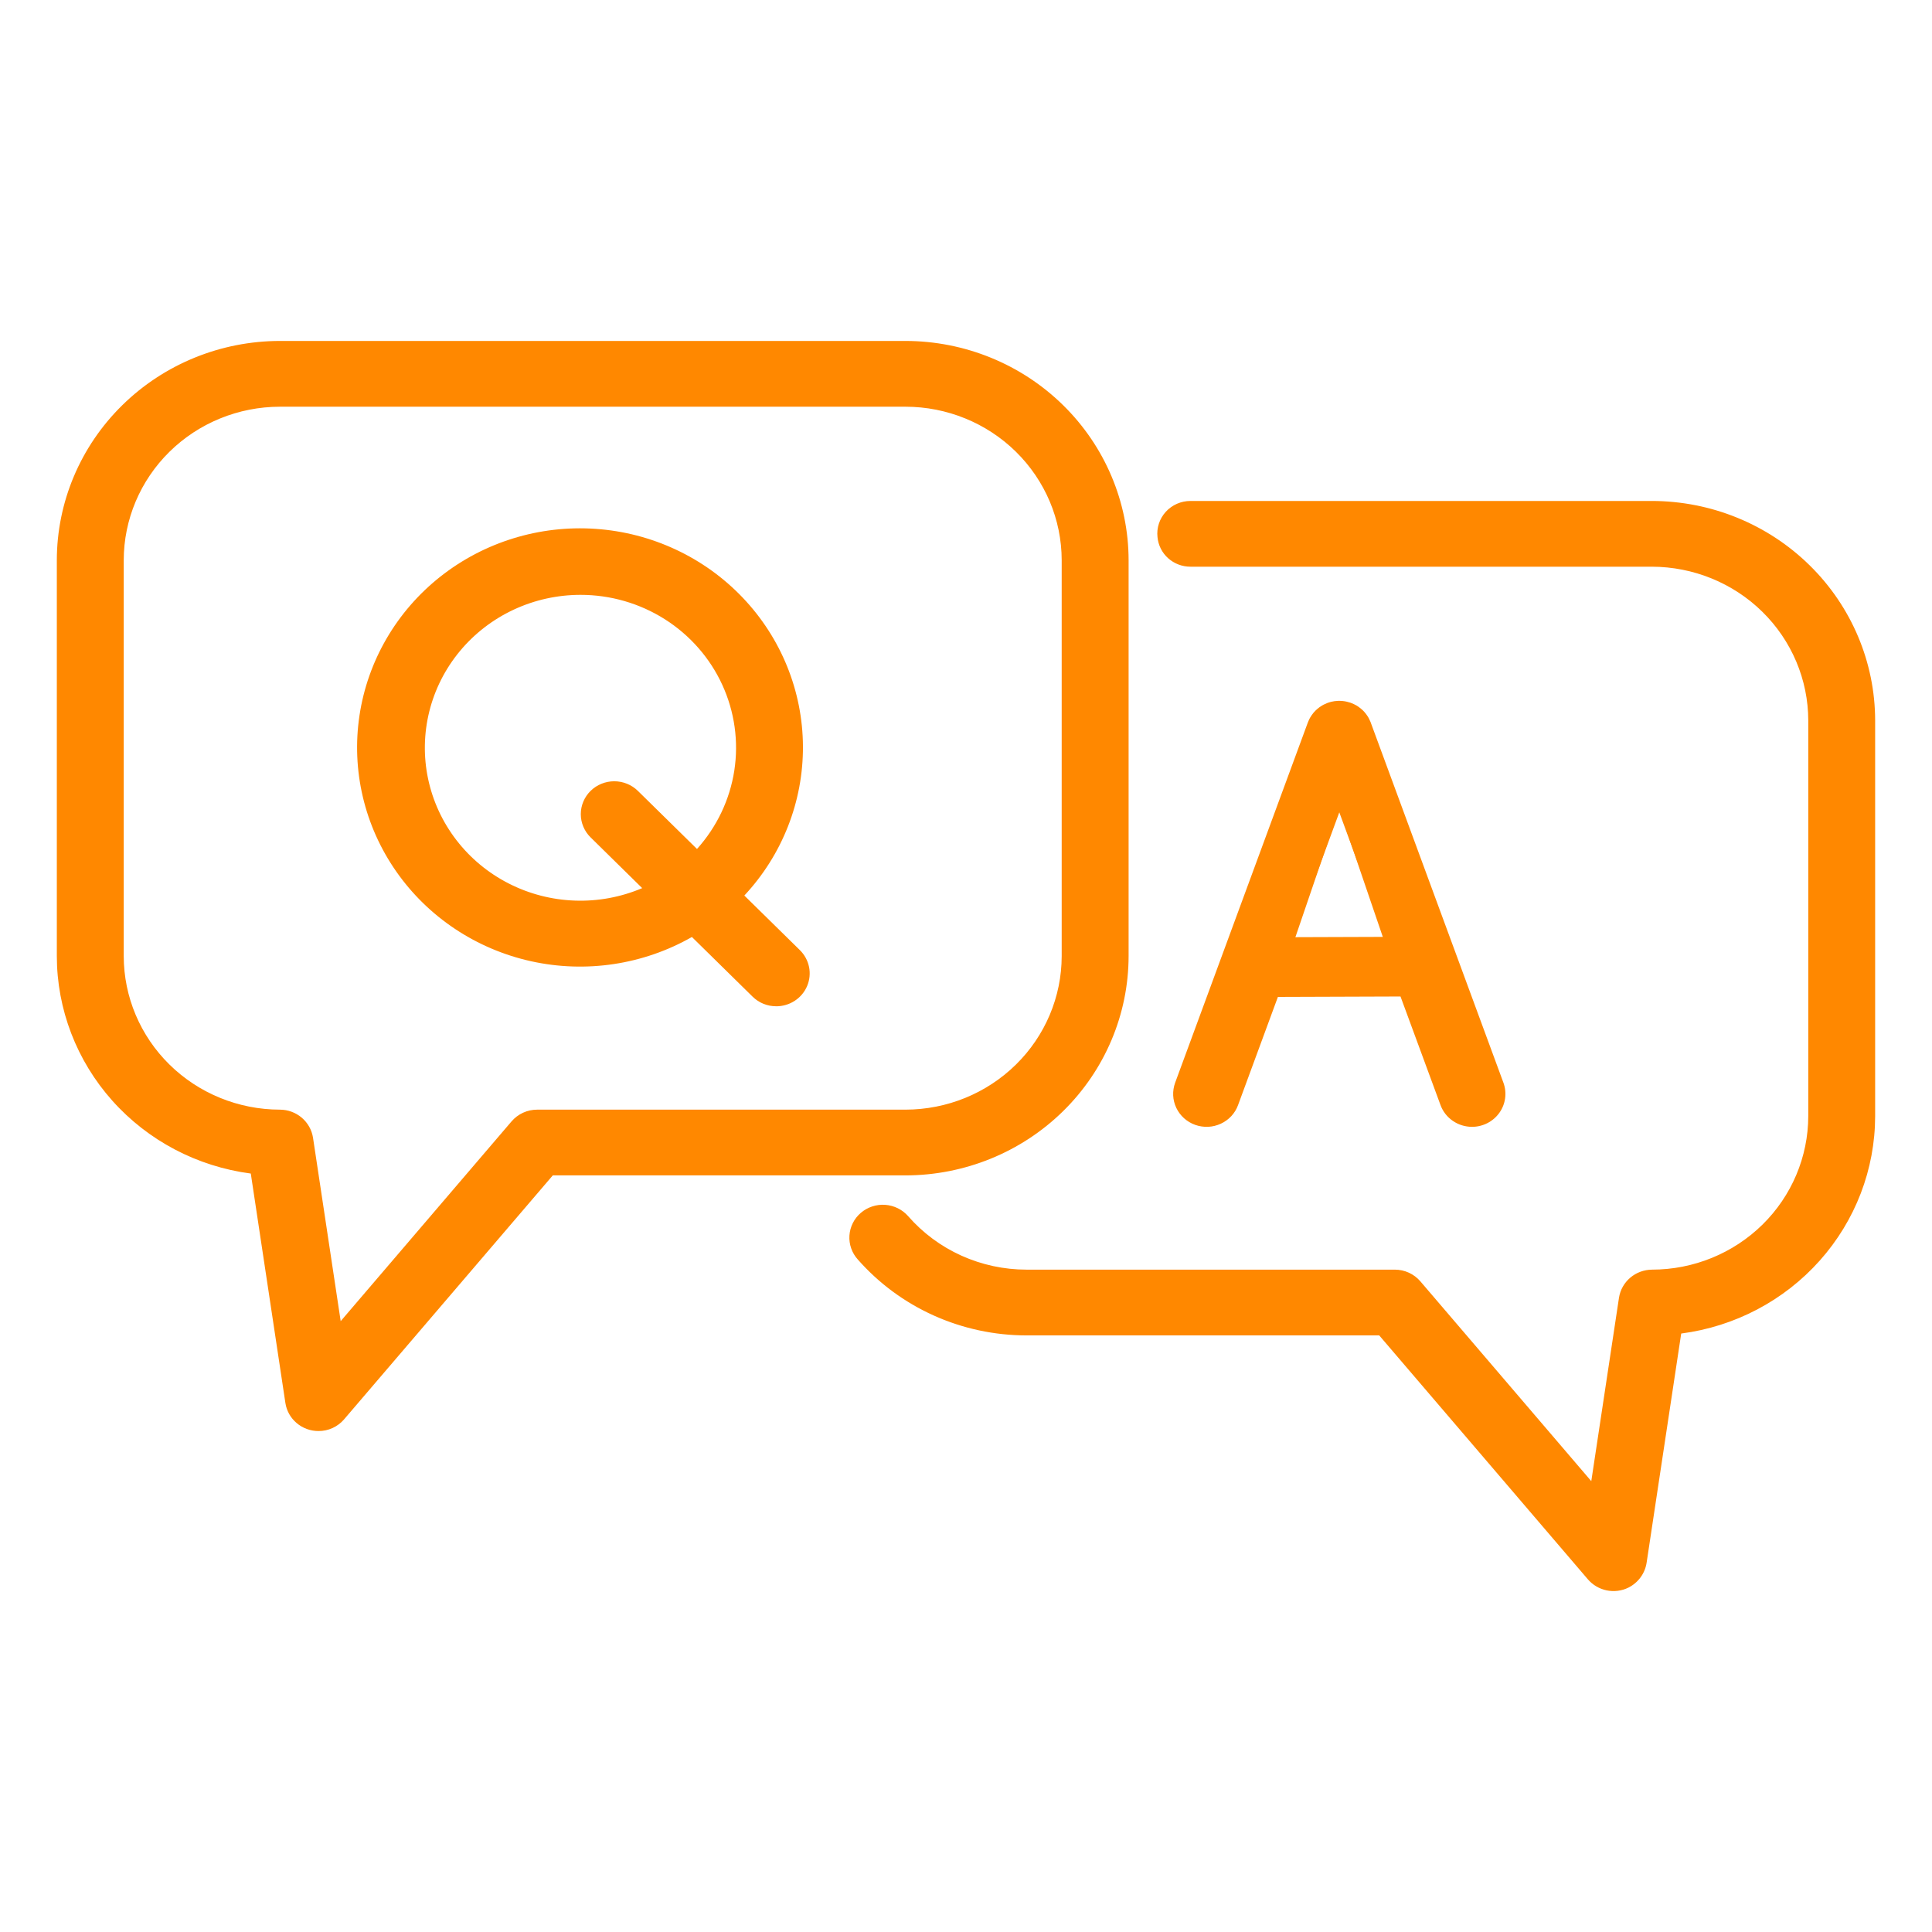 <svg width="68" height="68" viewBox="0 0 68 68" fill="none" xmlns="http://www.w3.org/2000/svg">
<mask id="mask0_1482_44056" style="mask-type:alpha" maskUnits="userSpaceOnUse" x="0" y="0" width="68" height="68">
<rect width="68" height="68" fill="#CED4DA"/>
</mask>
<g mask="url(#mask0_1482_44056)">
</g>
<g clip-path="url(#clip0_1482_44056)">
<path d="M39.505 33.651V19.719C39.502 17.73 38.697 15.822 37.266 14.415C35.835 13.008 33.895 12.217 31.871 12.215H9.852C7.829 12.217 5.888 13.008 4.457 14.415C3.026 15.822 2.221 17.73 2.219 19.719V33.651C2.221 35.499 2.916 37.281 4.17 38.657C5.425 40.033 7.151 40.907 9.019 41.111L10.261 49.349C10.289 49.529 10.368 49.697 10.49 49.833C10.611 49.97 10.771 50.068 10.948 50.118C11.126 50.167 11.315 50.165 11.491 50.112C11.668 50.059 11.825 49.957 11.944 49.818L19.354 41.155H31.871C33.895 41.153 35.835 40.362 37.266 38.955C38.697 37.548 39.502 35.641 39.505 33.651ZM37.587 33.651C37.585 35.141 36.983 36.569 35.911 37.623C34.839 38.676 33.386 39.269 31.871 39.27H18.907C18.768 39.27 18.629 39.3 18.503 39.358C18.376 39.416 18.264 39.501 18.174 39.606L11.846 47.003L10.801 40.075C10.766 39.852 10.651 39.648 10.477 39.501C10.304 39.353 10.082 39.272 9.852 39.27C8.337 39.269 6.884 38.676 5.812 37.623C4.741 36.569 4.138 35.141 4.136 33.651V19.719C4.138 18.229 4.741 16.801 5.812 15.748C6.884 14.694 8.337 14.101 9.852 14.1H31.871C33.386 14.101 34.839 14.694 35.911 15.748C36.983 16.801 37.585 18.229 37.587 19.719V33.651Z" fill="#FF8800"/>
<path d="M11.21 50.368C10.928 50.368 10.655 50.269 10.441 50.087C10.227 49.906 10.087 49.655 10.045 49.381L8.827 41.305C6.939 41.058 5.207 40.146 3.951 38.738C2.696 37.331 2.002 35.523 2 33.651V19.719C2.002 17.672 2.83 15.71 4.303 14.263C5.775 12.816 7.77 12.002 9.852 12H31.871C33.953 12.002 35.948 12.816 37.42 14.263C38.892 15.71 39.721 17.672 39.723 19.719V33.651C39.721 35.698 38.892 37.66 37.42 39.107C35.948 40.554 33.953 41.368 31.871 41.37H19.456L12.111 49.956C12.001 50.085 11.863 50.189 11.707 50.261C11.551 50.332 11.382 50.369 11.21 50.368ZM9.852 12.43C7.886 12.432 6.002 13.201 4.611 14.567C3.221 15.934 2.439 17.787 2.437 19.719V33.651C2.439 35.446 3.114 37.177 4.333 38.514C5.551 39.85 7.228 40.699 9.042 40.897L9.21 40.915L10.478 49.318C10.499 49.457 10.56 49.586 10.654 49.692C10.748 49.797 10.871 49.873 11.008 49.912C11.145 49.95 11.291 49.948 11.427 49.907C11.564 49.866 11.685 49.787 11.777 49.679L19.252 40.941H31.871C33.837 40.938 35.721 40.17 37.111 38.803C38.502 37.437 39.284 35.584 39.286 33.651V19.719C39.284 17.787 38.502 15.934 37.111 14.567C35.721 13.201 33.837 12.432 31.871 12.43H9.852ZM11.701 47.507L10.584 40.106C10.557 39.934 10.469 39.777 10.335 39.663C10.2 39.549 10.029 39.486 9.852 39.485C8.279 39.484 6.77 38.868 5.658 37.775C4.545 36.681 3.919 35.198 3.917 33.651V19.719C3.919 18.172 4.545 16.689 5.658 15.596C6.77 14.502 8.279 13.887 9.852 13.885H31.871C33.444 13.887 34.953 14.502 36.065 15.596C37.178 16.689 37.804 18.172 37.806 19.719V33.651C37.804 35.198 37.178 36.681 36.065 37.775C34.953 38.868 33.444 39.484 31.871 39.485H18.907C18.799 39.485 18.693 39.508 18.595 39.553C18.497 39.598 18.41 39.663 18.341 39.745L11.701 47.507ZM9.852 14.315C8.395 14.316 6.997 14.886 5.967 15.899C4.936 16.913 4.356 18.286 4.355 19.719V33.651C4.356 35.084 4.936 36.458 5.967 37.471C6.997 38.484 8.395 39.054 9.852 39.056C10.134 39.057 10.406 39.157 10.62 39.338C10.833 39.519 10.974 39.769 11.017 40.043L11.991 46.5L18.006 39.468C18.117 39.339 18.255 39.235 18.41 39.164C18.566 39.092 18.736 39.056 18.907 39.056H31.871C33.328 39.054 34.726 38.484 35.756 37.471C36.787 36.458 37.367 35.084 37.368 33.651V19.719C37.367 18.286 36.787 16.913 35.756 15.899C34.726 14.886 33.328 14.316 31.871 14.315H9.852Z" fill="#FF8800"/>
<path d="M25.894 31.524C27.237 30.158 28.002 28.341 28.031 26.441C28.061 24.541 27.353 22.702 26.052 21.297C24.751 19.892 22.955 19.026 21.028 18.877C19.101 18.727 17.189 19.304 15.68 20.491C14.17 21.678 13.178 23.385 12.903 25.266C12.629 27.147 13.093 29.06 14.202 30.616C15.311 32.172 16.982 33.254 18.873 33.643C20.765 34.032 22.737 33.698 24.387 32.709L26.643 34.926C26.732 35.015 26.838 35.085 26.954 35.133C27.071 35.181 27.196 35.206 27.322 35.207C27.449 35.207 27.574 35.183 27.691 35.136C27.808 35.088 27.914 35.019 28.003 34.931C28.093 34.843 28.163 34.738 28.212 34.623C28.26 34.509 28.284 34.386 28.284 34.261C28.284 34.137 28.258 34.014 28.209 33.9C28.16 33.785 28.089 33.681 27.999 33.594L25.894 31.524ZM20.941 27.988C20.762 28.165 20.661 28.405 20.661 28.655C20.661 28.905 20.762 29.144 20.941 29.321L22.978 31.324C21.7 31.955 20.227 32.092 18.852 31.707C17.476 31.323 16.297 30.444 15.548 29.246C14.8 28.048 14.536 26.618 14.808 25.237C15.081 23.857 15.87 22.628 17.021 21.792C18.171 20.957 19.599 20.576 21.021 20.726C22.443 20.875 23.757 21.544 24.702 22.599C25.646 23.655 26.154 25.021 26.123 26.427C26.093 27.832 25.527 29.176 24.538 30.191L22.297 27.988C22.208 27.901 22.102 27.831 21.986 27.784C21.87 27.737 21.745 27.712 21.619 27.712C21.493 27.712 21.368 27.737 21.252 27.784C21.136 27.831 21.03 27.901 20.941 27.988Z" fill="#FF8800"/>
<path d="M27.321 35.417C27.166 35.418 27.013 35.388 26.87 35.33C26.727 35.272 26.598 35.186 26.489 35.079L24.353 32.979C22.642 33.955 20.619 34.26 18.689 33.832C16.76 33.405 15.065 32.276 13.946 30.673C12.826 29.07 12.364 27.11 12.652 25.186C12.94 23.262 13.956 21.516 15.497 20.297C17.039 19.079 18.992 18.477 20.965 18.614C22.938 18.75 24.786 19.614 26.139 21.033C27.492 22.452 28.25 24.32 28.261 26.265C28.272 28.21 27.535 30.087 26.198 31.52L28.154 33.442C28.318 33.604 28.43 33.81 28.476 34.035C28.521 34.259 28.498 34.492 28.409 34.703C28.32 34.915 28.169 35.096 27.975 35.223C27.782 35.35 27.554 35.418 27.321 35.418L27.321 35.417ZM24.42 32.437L26.798 34.775C26.937 34.909 27.125 34.984 27.32 34.983C27.515 34.982 27.702 34.906 27.84 34.77C27.978 34.635 28.056 34.451 28.056 34.259C28.057 34.067 27.981 33.883 27.844 33.746L25.587 31.526L25.737 31.375C27.042 30.048 27.784 28.283 27.813 26.438C27.841 24.593 27.154 22.806 25.891 21.441C24.627 20.076 22.882 19.236 21.011 19.091C19.14 18.945 17.282 19.506 15.816 20.659C14.35 21.811 13.386 23.47 13.12 25.297C12.853 27.123 13.304 28.981 14.381 30.492C15.458 32.004 17.08 33.055 18.918 33.433C20.755 33.811 22.67 33.486 24.273 32.526L24.42 32.437ZM20.431 32.131C19.066 32.133 17.743 31.671 16.684 30.824C15.626 29.977 14.898 28.797 14.623 27.482C14.349 26.168 14.545 24.801 15.178 23.612C15.81 22.424 16.842 21.486 18.097 20.959C19.352 20.432 20.753 20.347 22.065 20.719C23.376 21.091 24.516 21.898 25.293 23.001C26.069 24.105 26.433 25.438 26.325 26.775C26.216 28.113 25.64 29.372 24.695 30.34L24.541 30.498L22.142 28.14C22.004 28.004 21.815 27.927 21.619 27.927C21.423 27.927 21.235 28.004 21.096 28.14C20.957 28.277 20.879 28.462 20.879 28.655C20.879 28.848 20.957 29.033 21.096 29.169L23.347 31.382L23.076 31.516C22.255 31.919 21.349 32.13 20.431 32.131L20.431 32.131ZM20.431 20.937C19.618 20.937 18.815 21.115 18.08 21.458C17.345 21.801 16.698 22.3 16.184 22.92C15.67 23.54 15.303 24.264 15.11 25.041C14.917 25.818 14.902 26.627 15.067 27.41C15.232 28.193 15.572 28.93 16.063 29.567C16.553 30.205 17.183 30.727 17.904 31.095C18.626 31.464 19.422 31.67 20.235 31.698C21.048 31.727 21.857 31.576 22.603 31.259L20.787 29.473C20.677 29.366 20.591 29.238 20.532 29.098C20.472 28.957 20.442 28.807 20.442 28.655C20.442 28.503 20.472 28.352 20.532 28.212C20.591 28.072 20.677 27.944 20.787 27.837C20.896 27.729 21.026 27.644 21.169 27.586C21.311 27.528 21.465 27.498 21.619 27.498C21.774 27.498 21.927 27.528 22.07 27.586C22.213 27.644 22.342 27.729 22.452 27.837L24.532 29.881C25.23 29.105 25.686 28.148 25.845 27.123C26.003 26.098 25.856 25.051 25.423 24.106C24.99 23.161 24.289 22.36 23.403 21.797C22.517 21.235 21.485 20.936 20.431 20.937L20.431 20.937Z" fill="#FF8800"/>
<path d="M42.142 39.39C42.261 39.432 42.387 39.451 42.512 39.445C42.638 39.44 42.762 39.41 42.876 39.357C42.99 39.305 43.092 39.231 43.177 39.139C43.262 39.048 43.328 38.941 43.37 38.824L44.825 34.874L49.447 34.857L50.908 38.824C50.95 38.941 51.016 39.049 51.101 39.141C51.185 39.232 51.288 39.307 51.402 39.36C51.516 39.413 51.64 39.443 51.766 39.449C51.892 39.454 52.018 39.435 52.137 39.393C52.255 39.351 52.364 39.286 52.458 39.202C52.551 39.119 52.626 39.018 52.679 38.905C52.733 38.793 52.763 38.671 52.768 38.547C52.774 38.423 52.754 38.299 52.711 38.183L48.043 25.51L48.04 25.503C48.038 25.497 48.035 25.491 48.032 25.484C48.024 25.462 48.015 25.441 48.005 25.419C48 25.409 47.994 25.399 47.989 25.389L47.979 25.371C47.973 25.36 47.967 25.35 47.961 25.339C47.953 25.327 47.945 25.315 47.937 25.302L47.927 25.288C47.921 25.28 47.915 25.271 47.909 25.263C47.9 25.251 47.89 25.239 47.877 25.223L47.872 25.217C47.865 25.209 47.858 25.2 47.849 25.192C47.84 25.181 47.83 25.171 47.816 25.158L47.811 25.153C47.802 25.144 47.793 25.135 47.783 25.126C47.773 25.118 47.764 25.11 47.755 25.102L47.743 25.093C47.732 25.084 47.722 25.076 47.711 25.068C47.701 25.061 47.691 25.054 47.682 25.048L47.668 25.039C47.657 25.031 47.645 25.024 47.633 25.017C47.621 25.009 47.609 25.003 47.597 24.997L47.58 24.988C47.571 24.983 47.561 24.978 47.551 24.973C47.529 24.963 47.508 24.955 47.485 24.946C47.48 24.944 47.475 24.942 47.47 24.94L47.459 24.936C47.4 24.915 47.34 24.901 47.28 24.892C47.27 24.89 47.26 24.889 47.25 24.889L47.231 24.887C47.216 24.885 47.201 24.883 47.186 24.883C47.173 24.882 47.161 24.882 47.149 24.882H47.138H47.128C47.116 24.882 47.104 24.882 47.092 24.883C47.076 24.883 47.06 24.885 47.044 24.887L47.027 24.889C47.018 24.889 47.008 24.89 46.999 24.892C46.97 24.896 46.941 24.901 46.912 24.908L46.906 24.91C46.879 24.916 46.851 24.925 46.82 24.935L46.812 24.938C46.805 24.941 46.798 24.943 46.789 24.947C46.768 24.955 46.748 24.963 46.728 24.973C46.717 24.978 46.706 24.984 46.695 24.989L46.679 24.998C46.668 25.004 46.657 25.01 46.645 25.016C46.633 25.024 46.62 25.032 46.608 25.04L46.595 25.048C46.586 25.055 46.577 25.061 46.568 25.067C46.555 25.076 46.544 25.085 46.528 25.098L46.522 25.103C46.513 25.11 46.504 25.118 46.495 25.126C46.486 25.134 46.476 25.143 46.467 25.152L46.456 25.163C46.447 25.172 46.438 25.181 46.428 25.191C46.42 25.2 46.413 25.208 46.406 25.217L46.396 25.228C46.387 25.239 46.378 25.251 46.368 25.263C46.362 25.271 46.356 25.279 46.351 25.288L46.341 25.302C46.333 25.314 46.324 25.326 46.317 25.338C46.31 25.349 46.304 25.361 46.298 25.372L46.289 25.388C46.284 25.398 46.278 25.409 46.273 25.419C46.263 25.44 46.254 25.462 46.245 25.484C46.242 25.49 46.24 25.496 46.235 25.508L41.567 38.182C41.524 38.299 41.505 38.422 41.511 38.546C41.516 38.67 41.547 38.791 41.6 38.903C41.654 39.015 41.729 39.116 41.822 39.199C41.915 39.283 42.024 39.347 42.142 39.389L42.142 39.39ZM45.521 32.986L47.139 28.592L48.753 32.975L45.521 32.986Z" fill="#FF8800"/>
<path d="M51.809 39.661C51.567 39.66 51.331 39.587 51.133 39.45C50.935 39.314 50.784 39.121 50.702 38.897L49.293 35.073L44.978 35.088L43.575 38.897C43.523 39.04 43.442 39.172 43.338 39.284C43.233 39.396 43.108 39.487 42.968 39.551C42.828 39.616 42.676 39.653 42.522 39.66C42.367 39.666 42.213 39.643 42.068 39.592C41.922 39.54 41.788 39.46 41.674 39.358C41.56 39.255 41.468 39.132 41.402 38.994C41.337 38.856 41.299 38.708 41.292 38.556C41.285 38.404 41.309 38.252 41.361 38.109L46.03 25.434L46.078 25.322L46.108 25.265L46.166 25.173L46.233 25.084L46.306 25.006L46.349 24.966L46.438 24.894L46.532 24.832L46.591 24.8L46.708 24.747C46.755 24.729 46.804 24.713 46.853 24.701C46.894 24.691 46.93 24.684 46.967 24.679L47.085 24.668L47.146 24.667L47.254 24.673C47.348 24.682 47.441 24.703 47.531 24.733L47.644 24.779L47.744 24.831L47.812 24.875L47.89 24.934L47.966 25.001L48.011 25.047L48.084 25.135L48.151 25.233L48.181 25.288C48.201 25.326 48.22 25.366 48.236 25.406L52.916 38.109C52.98 38.284 53 38.472 52.975 38.656C52.95 38.84 52.881 39.016 52.772 39.168C52.664 39.32 52.52 39.444 52.352 39.53C52.184 39.616 51.998 39.661 51.809 39.661L51.809 39.661ZM47.134 28.474L45.541 33.14H48.726L47.134 28.474Z" fill="#FF8800"/>
<path d="M58.139 17.846H41.903C41.77 17.846 41.64 17.873 41.519 17.926C41.398 17.979 41.289 18.055 41.2 18.151C41.111 18.247 41.044 18.36 41.002 18.484C40.959 18.607 40.944 18.737 40.956 18.867L40.958 18.883C40.979 19.116 41.088 19.332 41.263 19.489C41.438 19.646 41.667 19.732 41.904 19.731H58.139C59.657 19.733 61.112 20.327 62.185 21.382C63.258 22.437 63.862 23.867 63.864 25.359V39.283C63.862 40.773 63.259 42.201 62.188 43.254C61.116 44.308 59.663 44.901 58.148 44.902C57.918 44.903 57.696 44.985 57.523 45.132C57.349 45.28 57.234 45.483 57.199 45.706L56.154 52.635L49.826 45.238C49.736 45.133 49.624 45.048 49.498 44.99C49.371 44.932 49.233 44.902 49.093 44.902H36.129C35.307 44.902 34.494 44.727 33.746 44.389C32.999 44.051 32.334 43.559 31.799 42.945C31.63 42.759 31.394 42.646 31.141 42.631C30.889 42.615 30.64 42.699 30.45 42.863C30.259 43.027 30.143 43.258 30.125 43.507C30.108 43.755 30.191 44 30.357 44.188C31.073 45.003 31.959 45.657 32.955 46.106C33.951 46.554 35.034 46.786 36.129 46.787H48.646L56.056 55.449C56.195 55.611 56.385 55.722 56.596 55.765C56.806 55.808 57.026 55.78 57.218 55.686C57.359 55.614 57.481 55.511 57.572 55.383C57.663 55.255 57.722 55.108 57.742 54.953L58.981 46.742C60.849 46.538 62.575 45.665 63.83 44.288C65.084 42.912 65.779 41.13 65.781 39.282V25.36C65.779 23.368 64.973 21.458 63.54 20.049C62.108 18.641 60.165 17.849 58.139 17.846Z" fill="#FF8800"/>
<path d="M41.902 17.632H58.138C60.222 17.634 62.221 18.449 63.694 19.898C65.168 21.346 65.997 23.311 65.999 25.36V39.283C65.997 41.155 65.304 42.962 64.048 44.37C62.793 45.778 61.06 46.69 59.173 46.936L57.958 54.985C57.932 55.174 57.86 55.354 57.748 55.51C57.636 55.665 57.487 55.792 57.315 55.879C57.078 55.995 56.809 56.029 56.55 55.976C56.292 55.923 56.059 55.786 55.889 55.588L48.544 47.002H36.129C35.002 47.001 33.888 46.762 32.864 46.301C31.839 45.84 30.928 45.167 30.191 44.329C30.088 44.215 30.009 44.082 29.959 43.937C29.908 43.793 29.887 43.64 29.897 43.488C29.907 43.335 29.947 43.186 30.016 43.049C30.084 42.912 30.18 42.79 30.297 42.69C30.414 42.589 30.55 42.512 30.697 42.464C30.844 42.415 31 42.395 31.155 42.406C31.309 42.417 31.461 42.458 31.6 42.526C31.738 42.594 31.862 42.689 31.964 42.805C32.479 43.395 33.118 43.869 33.837 44.194C34.556 44.518 35.338 44.687 36.129 44.687H49.092C49.264 44.687 49.434 44.724 49.589 44.795C49.745 44.867 49.883 44.971 49.993 45.1L56.008 52.132L56.983 45.675C57.026 45.401 57.166 45.151 57.38 44.97C57.593 44.789 57.865 44.689 58.147 44.687C59.605 44.686 61.002 44.116 62.033 43.103C63.063 42.09 63.643 40.716 63.645 39.283V25.359C63.643 23.924 63.062 22.548 62.03 21.534C60.998 20.519 59.598 19.948 58.138 19.946H41.904C41.612 19.947 41.331 19.841 41.115 19.648C40.899 19.455 40.766 19.189 40.74 18.903C40.722 18.743 40.739 18.581 40.79 18.427C40.84 18.274 40.923 18.133 41.032 18.013C41.142 17.893 41.276 17.797 41.426 17.731C41.576 17.666 41.738 17.632 41.902 17.632ZM56.79 55.57C56.905 55.57 57.018 55.544 57.121 55.494C57.23 55.438 57.324 55.356 57.395 55.257C57.465 55.157 57.51 55.043 57.526 54.922L58.789 46.547L58.957 46.529C60.772 46.331 62.448 45.482 63.667 44.146C64.885 42.809 65.56 41.078 65.562 39.283V25.36C65.56 23.425 64.777 21.57 63.385 20.201C61.993 18.833 60.106 18.064 58.138 18.061H41.902C41.707 18.063 41.52 18.141 41.383 18.277C41.246 18.414 41.169 18.598 41.169 18.79C41.17 18.982 41.247 19.166 41.385 19.302C41.522 19.438 41.709 19.515 41.904 19.517H58.138C59.714 19.518 61.225 20.134 62.339 21.23C63.453 22.325 64.08 23.81 64.082 25.359V39.283C64.08 40.83 63.454 42.313 62.342 43.406C61.229 44.5 59.721 45.115 58.147 45.117C57.97 45.118 57.799 45.181 57.665 45.295C57.53 45.408 57.442 45.566 57.415 45.738L56.298 53.138L49.659 45.376C49.589 45.295 49.503 45.23 49.405 45.185C49.307 45.14 49.2 45.117 49.092 45.117H36.129C35.275 45.117 34.431 44.935 33.655 44.584C32.879 44.233 32.189 43.722 31.633 43.085C31.551 42.994 31.448 42.925 31.332 42.883C31.217 42.841 31.092 42.829 30.971 42.846C30.849 42.864 30.733 42.911 30.635 42.983C30.536 43.056 30.457 43.152 30.406 43.262C30.346 43.39 30.325 43.532 30.345 43.672C30.366 43.811 30.427 43.942 30.522 44.047C31.217 44.839 32.078 45.474 33.046 45.91C34.013 46.346 35.065 46.572 36.129 46.572H48.748L56.223 55.311C56.293 55.392 56.379 55.458 56.477 55.502C56.575 55.547 56.682 55.571 56.79 55.57Z" fill="#FF8800"/>
</g>
<defs>
<clipPath id="clip0_1482_44056">
<rect width="64" height="44" fill="white" transform="translate(2 12)"/>
</clipPath>
</defs>
</svg>
